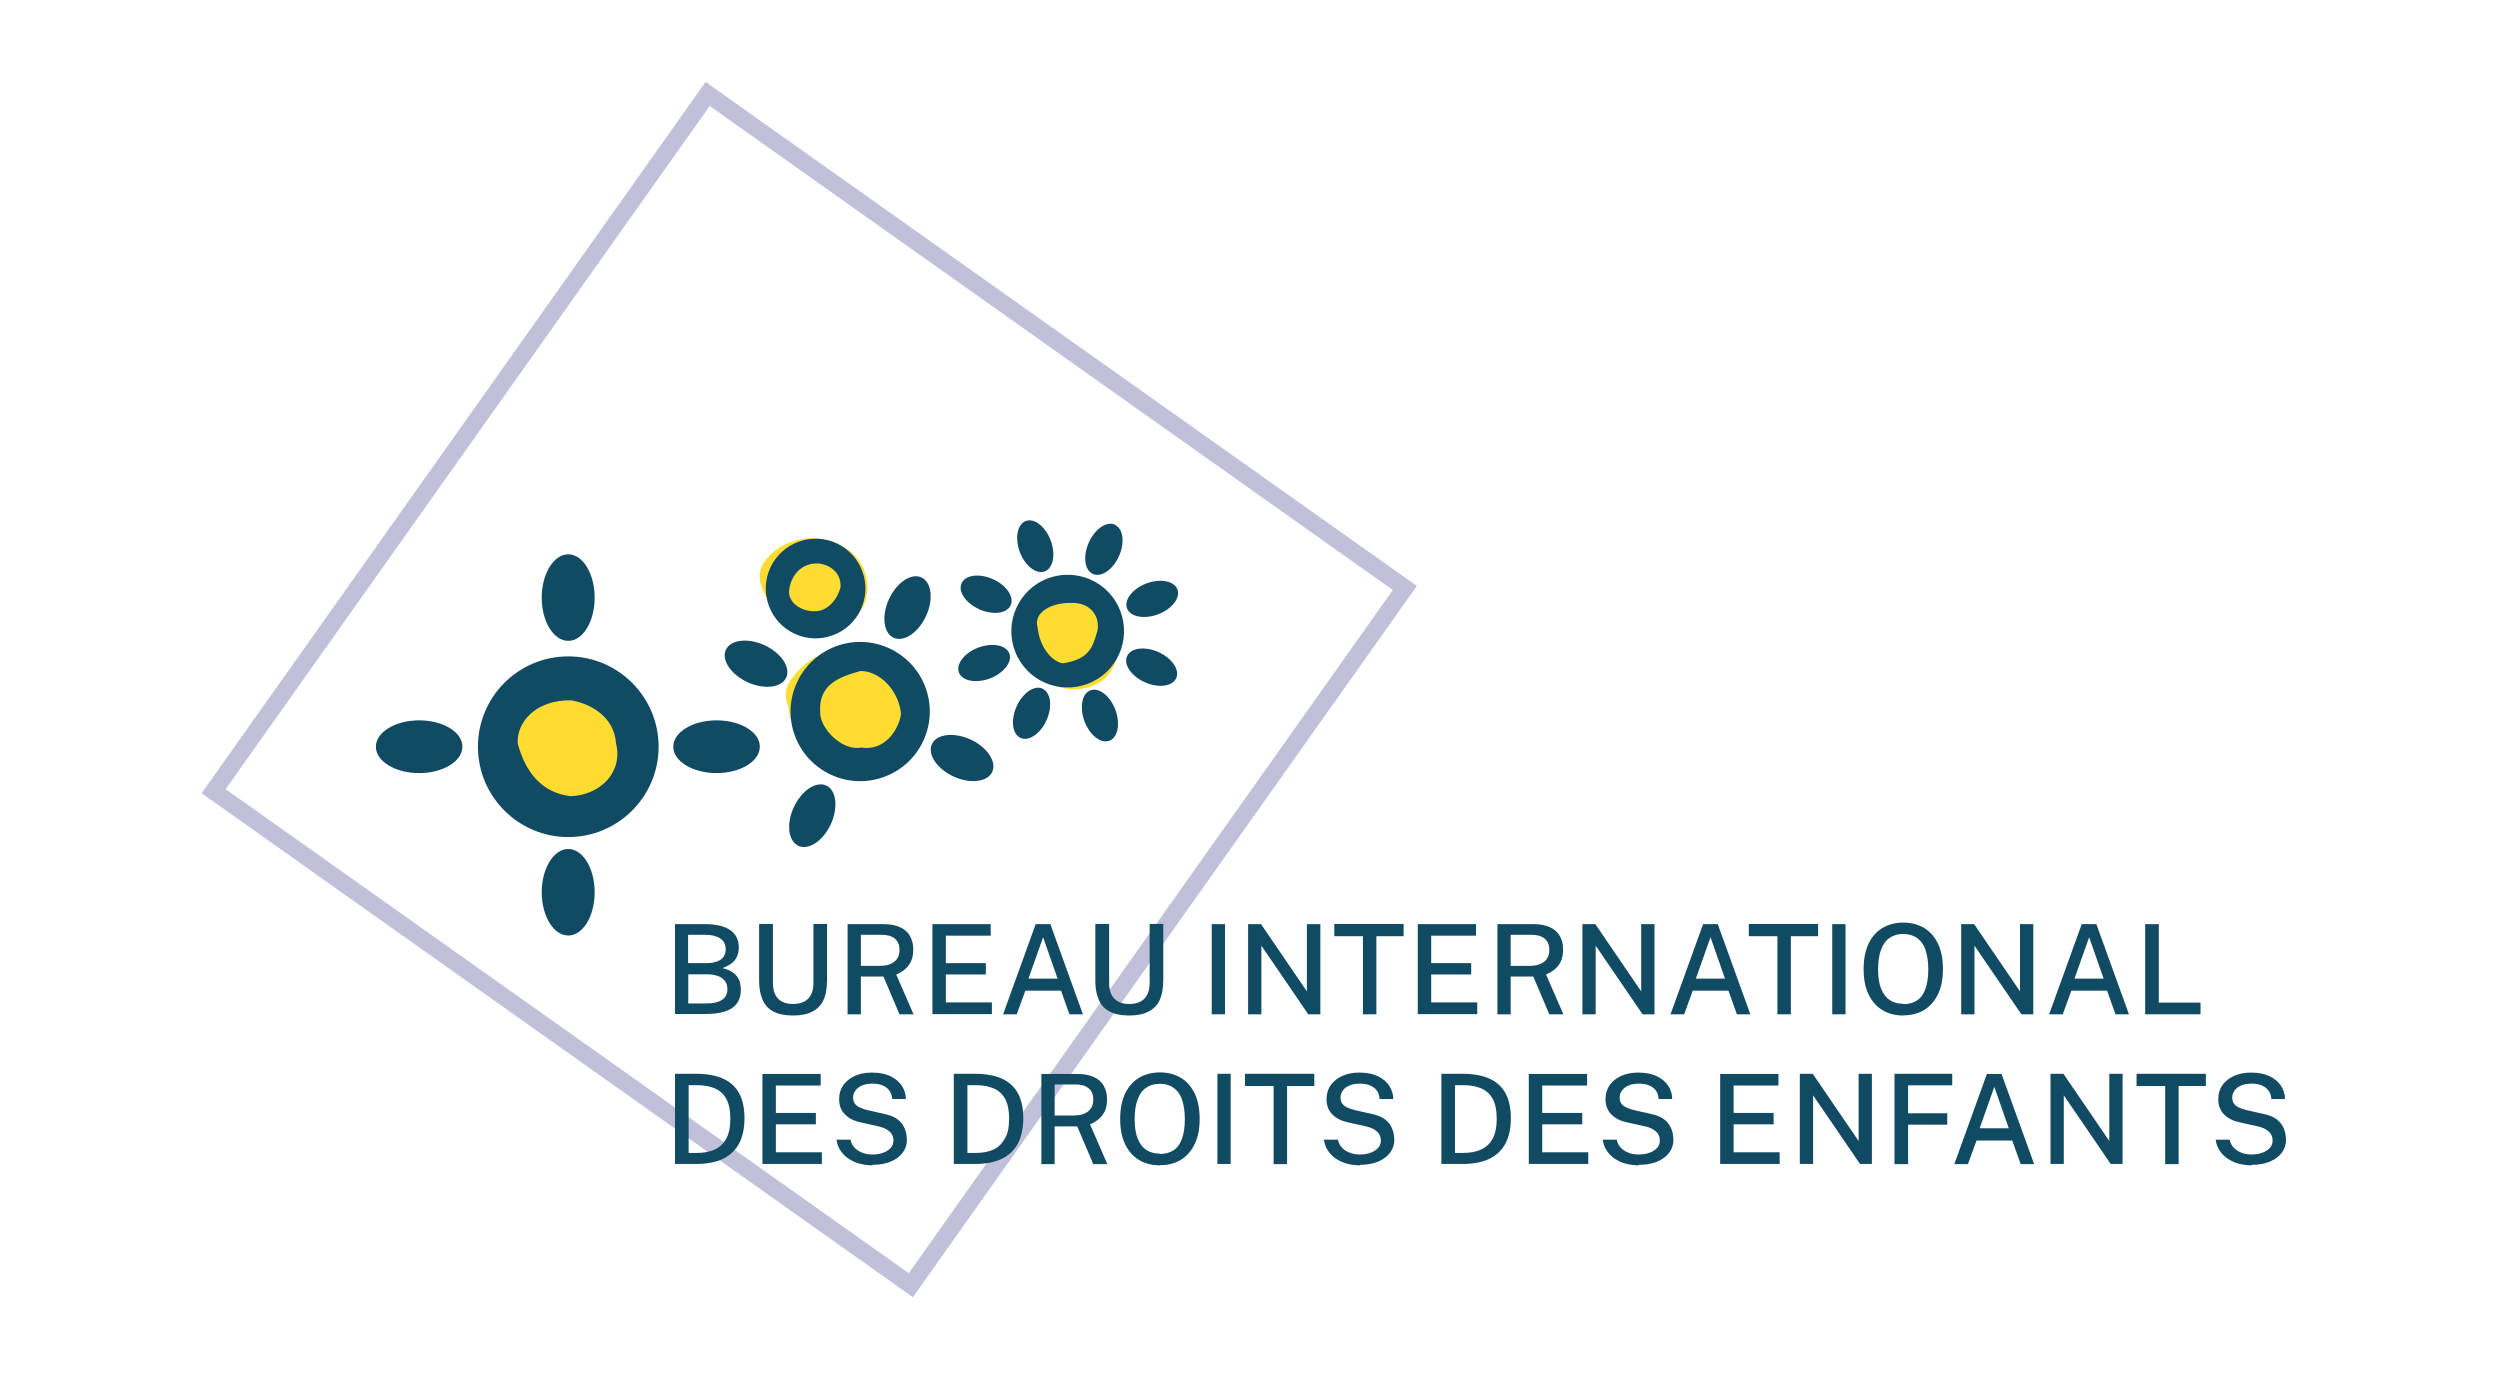<?xml version="1.0" encoding="UTF-8"?>
<svg xmlns="http://www.w3.org/2000/svg" id="Calque_1" version="1.1" viewBox="0 0 145 80">
  <defs>
    <style>
      .st0 {
        fill: #ffdc32;
      }

      .st1 {
        fill: #114b63;
      }

      .st2 {
        fill: none;
        opacity: .3;
        stroke: #2d2e83;
        stroke-miterlimit: 10;
      }
    </style>
  </defs>
  <g>
    <path class="st0" d="M46.3,34.78c1.93,0,1.93-3,0-3s-1.93,3,0,3h0Z"></path>
    <path class="st0" d="M44.54,32.81v.04c-.08.2-.08.4-.04.6,0,.2.07.39.18.56.09.17.22.32.39.42.14.13.31.22.51.27l.4.05c.27,0,.52-.07.76-.2l.3-.23c.19-.19.31-.41.39-.66v-.04c.08-.2.08-.4.04-.6,0-.2-.07-.39-.18-.56-.09-.17-.22-.32-.39-.42-.14-.13-.31-.22-.51-.27l-.4-.05c-.27,0-.52.07-.76.2l-.3.23c-.19.19-.31.41-.39.66h0Z"></path>
    <path class="st0" d="M45.88,34.86c1.93,0,1.93-3,0-3s-1.93,3,0,3h0Z"></path>
    <path class="st0" d="M45.71,35.1c1.93,0,1.93-3,0-3s-1.93,3,0,3h0Z"></path>
    <path class="st0" d="M45.74,35c1.93,0,1.93-3,0-3s-1.93,3,0,3h0Z"></path>
    <path class="st0" d="M45.79,34.91c1.93,0,1.93-3,0-3s-1.93,3,0,3h0Z"></path>
    <path class="st0" d="M46.53,34.52c.25-.09.51-.15.77-.19l-.4.05c.2-.03.4-.03.61,0l-.4-.05c.13.02.25.05.37.1l-.36-.15c.09.04.17.08.25.14l-.3-.23c.06.05.12.1.17.17l-.23-.3c.04.06.08.12.11.19l-.15-.36c.03.07.05.14.06.21l-.05-.4c0,.08,0,.15,0,.23l.05-.4c-.01.07-.03.14-.06.21l.15-.36c-.03.07-.07.13-.11.19l.23-.3c-.04.06-.09.11-.15.15l.3-.23c-.06.05-.12.08-.19.11l.36-.15c-.08.03-.16.05-.25.07l.4-.05c-.11.01-.22.01-.32,0l.4.05c-.16-.02-.32-.07-.47-.13l.36.15c-.11-.05-.22-.11-.33-.17l.69.9s0-.03,0-.04l.05.4c-.01-.11-.02-.22,0-.32l-.05.4c0-.06.02-.11.04-.17l-.15.36s.04-.08.07-.12l-.23.3s.05-.06.08-.08l-.3.23s.08-.05.12-.07l-.36.15c.05-.02.11-.03.16-.04l-.4.05c.09-.01.17,0,.26,0l-.4-.05c.13.02.25.05.37.1l-.36-.15c.11.05.22.11.31.18l-.3-.23c.06.05.11.1.16.16l-.23-.3s.05.08.07.12l-.15-.36s.02.06.02.09l-.05-.4s0,.05,0,.07l.05-.4s-.01.05-.02.08l.15-.36s-.02.05-.04.07l.23-.3s-.06.06-.09.09l.3-.23c-.06.04-.12.08-.18.1l.36-.15c-.09.04-.17.06-.27.09l.4-.05h-.02c.13.02.27.03.4.05-.05,0-.09-.02-.14-.04l.36.15s-.08-.04-.11-.06l.3.23s-.07-.06-.1-.1l.23.3s-.05-.08-.07-.12l.15.36s-.03-.08-.03-.13l.05.4s0-.08,0-.12l-.05.4s.01-.07.02-.1l-.15.36s.02-.05.04-.07l-.23.3s.03-.03.05-.05l-.3.23s.03-.02.05-.03l-.36.15s.05-.02.07-.02l-.4.05s.07,0,.1,0l-.4-.05c.06,0,.11.03.17.05l-.36-.15s.05.02.07.03l-.69-.9s0,.03,0,.04l-.05-.4s0,.03,0,.04l.05-.4s0,.03-.01.04l.15-.36s-.02.04-.04.06l.23-.3s-.04.05-.07.07l.3-.23s-.09.06-.14.08l.36-.15c-.06.02-.11.04-.17.05l.4-.05s-.08,0-.12,0l.4.05s-.05,0-.07-.02l.36.15s-.03-.02-.05-.03l.3.23s-.02-.02-.03-.03l.23.3s-.01-.02-.02-.04l.15.36s0-.03-.01-.04l.05.4s0-.05,0-.07l-.05.4s.01-.03.02-.05l-.15.36s.03-.06.05-.09l-.23.3s.05-.06.08-.08l-.3.23s.08-.06.13-.08l-.36.15c.06-.03.13-.04.19-.05l-.4.05c.07,0,.13,0,.2,0l-.4-.05s.07.01.11.03l-.36-.15s.03.02.04.03l-.3-.23s.02.02.02.02l-.23-.3s0,.01.01.02l-.15-.36s0,0,0,.01l-.05-.4s0,.02,0,.02l.05-.4s0,.02,0,.03l.15-.36s-.01.02-.02.04l.23-.3s-.04.04-.06.06l.3-.23c-.07.06-.16.1-.24.13l.36-.15c-.06.02-.11.05-.17.06l.4-.05s-.03,0-.05,0l.4.05s-.03,0-.04,0l.36.15s-.02,0-.03-.02l.3.23s-.02-.01-.03-.02l.23.3s-.02-.03-.03-.04l.15.36s0-.02,0-.03l.05.4s0-.03,0-.05l-.05.4s0-.02,0-.04l-.15.36s.02-.03.03-.05l-.23.3s.03-.03.04-.04l-.3.23s.02-.02.04-.02l-.36.15s.1-.03.15-.04l-.4.05c.06,0,.12,0,.19,0l-.4-.05c.09.01.17.04.25.07l-.36-.15c.1.04.2.1.29.17l-.3-.23s.08.07.11.1l.3-2.36c-.07.04-.14.08-.21.11l.36-.15c-.09.04-.18.06-.28.08l.4-.05c-.07,0-.14,0-.21,0l.4.05c-.07,0-.14-.03-.2-.05l.36.15c-.06-.03-.12-.06-.18-.1l.3.23c-.05-.04-.09-.08-.13-.14l.23.3s-.06-.09-.08-.14l.15.36s-.03-.07-.03-.11l.05.4s0-.06,0-.08l-.05.4s0-.04.02-.07l-.15.36s.01-.03.02-.04l-.23.3s.02-.02.03-.03l-.3.23s.03-.02.05-.03l-.36.15s.05-.02.08-.02l-.4.05s.09,0,.13,0l-.4-.05c.1.01.19.05.28.08l-.36-.15s.03.01.05.02c.17.11.36.17.56.18.2.04.4.04.6-.03.35-.1.73-.36.9-.69.18-.35.28-.77.15-1.16l-.15-.36c-.13-.23-.31-.4-.54-.54-.22-.1-.45-.21-.69-.25-.16-.03-.34-.06-.51-.06-.13,0-.31.03-.44.06-.02,0-.03,0-.05.01-.1.03-.3.11-.39.16-.01,0-.02.01-.03.02-.11.07-.23.16-.33.26-.08.09-.2.23-.25.33-.04.06-.06.14-.09.21-.02.05-.07.14-.09.21s-.03.18-.03.23c-.01.09-.03.16-.03.24-.01.34.1.63.24.93.09.18.22.33.35.48.27.29.71.55,1.1.62.42.08.7.08,1.13,0,.27-.06.53-.18.76-.32.23-.13.4-.31.54-.54.11-.17.17-.36.18-.56.04-.2.04-.4-.03-.6-.07-.25-.2-.47-.39-.66-.03-.04-.07-.07-.11-.1-.14-.11-.28-.23-.44-.33-.11-.06-.22-.11-.33-.15-.12-.05-.25-.11-.38-.14-.18-.03-.37-.07-.56-.07-.09,0-.19.02-.28.03s-.2.02-.29.04c-.29.08-.54.22-.76.43-.01.01-.03.03-.04.04-.09.1-.19.22-.26.34-.06.11-.13.27-.16.39-.01.05-.05.35-.06.41,0,0,0,.02,0,.03,0,.13.03.31.06.43.03.14.09.28.17.41.15.24.34.44.59.59,0,0,.02,0,.02.01.05.03.31.14.37.15.01,0,.02,0,.03,0,.11.03.31.05.42.05.07,0,.18-.02.22-.03,0,0,.16-.02.23-.03.03,0,.06-.02.09-.03.17-.07.34-.13.5-.21.04-.02.08-.04.12-.07.13-.09.26-.18.38-.29.05-.05.11-.14.14-.18.03-.04.1-.11.13-.17.05-.08.13-.29.16-.38,0,0,0,0,0-.01.01-.04.05-.36.06-.41,0,0,0-.02,0-.02,0-.1-.03-.32-.06-.41s-.11-.29-.16-.37c-.05-.08-.18-.26-.25-.32-.05-.05-.13-.1-.17-.13-.03-.03-.11-.1-.17-.13s-.16-.07-.2-.09-.14-.07-.21-.09c-.09-.03-.19-.03-.27-.04s-.19-.03-.29-.03c-.03,0-.06,0-.09,0-.16.02-.33.03-.49.07-.03,0-.06.02-.1.03-.15.05-.3.11-.44.19s-.26.18-.37.28c-.03.03-.06.05-.08.08-.1.12-.21.24-.28.38-.06.11-.13.27-.17.39-.04.13-.06.31-.07.44,0,.02,0,.04,0,.05,0,.12.03.31.06.43.03.11.11.29.16.39.06.11.16.24.25.33,0,0,.02.02.03.03.09.08.22.19.33.25s.27.13.38.16c.02,0,.04.01.06.02.53.12,1.06.03,1.53-.23.14-.08.26-.18.38-.28.08-.07.12-.13.19-.22.03-.04.1-.12.14-.18,0,0,0-.02.01-.02.02-.03.14-.33.15-.36,0-.01,0-.03.01-.04,0-.03.05-.37.05-.41,0,0,0-.02,0-.03,0-.11-.03-.32-.06-.43-.05-.19-.15-.37-.27-.53l-.12-.15-.3-.23s-.02-.01-.04-.02c-.13-.07-.28-.13-.42-.18-.04-.02-.08-.03-.13-.04-.16-.03-.33-.06-.5-.06-.13,0-.31.03-.43.06-.01,0-.03,0-.04.01-.11.03-.29.11-.39.17-.07.04-.12.09-.19.14-.18.14-.18.14-.32.32-.06.08-.12.14-.16.22-.07.13-.14.28-.17.43-.03.13-.05.29-.06.43,0,.02,0,.04,0,.05,0,.16.03.32.06.48,0,.04.02.07.03.11.12.33.24.55.48.81.02.03.05.05.08.07.12.1.25.21.39.29.42.21.86.31,1.34.2.08-.02.17-.05.25-.08.17-.07.36-.13.52-.23.14-.09.29-.2.41-.33.22-.24.34-.45.45-.76,0-.02.01-.03.02-.05,0,0,0-.02,0-.03.02-.12.06-.29.06-.42,0-.08-.02-.16-.03-.25s-.02-.17-.04-.25c-.04-.14-.11-.28-.17-.4-.01-.02-.02-.04-.03-.06-.09-.14-.2-.28-.31-.4-.03-.04-.07-.07-.11-.1-.18-.15-.37-.3-.58-.4s-.44-.21-.67-.26c-.59-.12-1.21-.11-1.74.21-.07.04-.14.11-.2.15s-.14.1-.2.16c-.1.11-.19.23-.27.35-.02.02-.03.04-.04.07-.07.13-.13.28-.18.42-.01.03-.02.06-.03.09-.04.19-.07.39-.07.58,0,.04,0,.07,0,.11,0,.02,0,.04,0,.06.02.14.02.31.06.45.11.39.39.73.74.94.04.02.08.05.13.07.25.13.53.25.8.32.19.05.39.07.59.09.07,0,.13.01.2,0,.19,0,.37-.04.56-.07.05,0,.11-.02.16-.04.39-.14.59-.26.91-.52.04-.03.07-.06.1-.1.12-.13.22-.27.32-.41.02-.04.05-.08.06-.12.07-.15.15-.31.19-.48s.06-.35.08-.52c0-.05,0-.09,0-.14,0-.18-.03-.35-.07-.52,0-.05-.02-.09-.04-.13-.14-.38-.26-.58-.52-.9-.03-.04-.07-.08-.11-.11-.13-.12-.28-.23-.43-.33-.05-.03-.1-.06-.15-.08-.17-.08-.34-.16-.52-.21-.07-.02-.14-.03-.2-.04-.2-.03-.41-.07-.62-.07-.31,0-.62.04-.92.1-.22.04-.44.1-.65.17-.37.13-.69.34-.9.69-.11.17-.17.36-.18.56-.04.2-.04.4.03.6.12.36.34.71.69.9s.77.28,1.16.15h0Z"></path>
    <path class="st0" d="M47.95,31.96l-.28-.07c-.2-.06-.4-.07-.6-.03-.2,0-.39.07-.56.18-.17.09-.32.22-.42.39-.13.14-.22.31-.27.51l-.05.4c0,.27.07.52.2.76l.23.3c.19.19.41.31.66.39l.28.07c.2.06.4.07.6.03.2,0,.39-.07.56-.18.17-.09.32-.22.42-.39.13-.14.22-.31.27-.51l.05-.4c0-.27-.07-.52-.2-.76l-.23-.3c-.19-.19-.41-.31-.66-.39h0Z"></path>
    <path class="st0" d="M48.76,32.15c-.19-.11-.39-.19-.6-.26-.09-.03-.19-.05-.29-.07-.22-.04-.45-.07-.68-.07s-.45.04-.67.07c-.09.01-.18.03-.27.06-.2.06-.4.15-.59.25s-.35.23-.49.36c-.03.03-.05.05-.08.08-.1.12-.21.25-.29.39-.19.33-.24.59-.27.96,0,.04,0,.09,0,.13.01.17.03.36.08.53.11.37.36.7.69.9.17.11.36.17.56.18.2.04.4.04.6-.03.36-.12.71-.34.9-.69s.27-.76.15-1.16c-.01-.04-.02-.08-.03-.11l.05.4c0-.05,0-.11,0-.16l-.05.4s.02-.09.04-.13l-.15.36s.04-.09.07-.13l-.23.3c.04-.05.08-.09.14-.13l-.3.23c.08-.06.16-.1.25-.14l-.36.15c.14-.06.28-.09.43-.11l-.4.05c.17-.02.34-.02.51,0l-.4-.05c.14.02.27.05.4.11l-.36-.15c.05.02.1.05.15.08.34.2.78.25,1.16.15.2-.05.37-.14.51-.27.16-.11.29-.25.39-.42.18-.35.28-.77.15-1.16s-.35-.7-.69-.9h0Z"></path>
    <path class="st0" d="M47.14,33.28c-.07-.03-.14-.07-.21-.12l.3.23c-.07-.05-.13-.12-.19-.19l.23.3c-.07-.09-.13-.2-.17-.31l.15.36c-.05-.11-.08-.22-.11-.33l-.15-.36c-.09-.17-.22-.32-.39-.42-.09-.09-.2-.16-.33-.19-.18-.09-.37-.14-.58-.13l-.4.05-.36.15c-.17.09-.32.22-.42.39-.13.14-.22.31-.27.51-.04.16-.07.33-.07.49s.01.34.08.49c.05.2.14.37.27.51.11.16.25.29.42.39.17.11.36.17.56.18.2.04.4.04.6-.03l.36-.15c.23-.13.4-.31.54-.54l.15-.36c.07-.27.07-.53,0-.8,0-.02-.02-.04-.02-.07l.05.4s0-.04,0-.07l-.05.4s0-.03.01-.05h-2.89c.02.09.05.19.09.28.06.16.13.33.2.48.02.05.05.09.08.14.09.15.21.29.32.42.03.04.07.08.11.11.13.12.27.23.42.33.05.03.1.06.16.09.17.11.36.17.56.18.2.04.4.04.6-.03.2-.05.37-.14.51-.27.16-.11.29-.25.39-.42l.15-.36c.07-.27.07-.53,0-.8l-.15-.36c-.13-.23-.31-.4-.54-.54h0Z"></path>
    <path class="st0" d="M46.62,34.47c.09-.11.19-.21.3-.29l-.3.23c.14-.1.28-.19.44-.26l-.36.15c.17-.07.35-.12.54-.14l-.4.05c.18-.02.36-.02.54,0l-.4-.05c.18.02.36.07.54.14l-.36-.15c.14.06.28.14.4.23l-.3-.23c.09.07.18.16.25.25l-.23-.3c.06.08.12.17.16.27l-.15-.36c.04.09.06.18.07.28l-.05-.4c.01.1.01.2,0,.31l.05-.4c-.01.08-.03.15-.05.23l.39-.66c-.05.05-.1.1-.15.15l.3-.23c-.1.07-.2.13-.31.18l.36-.15c-.18.07-.36.12-.55.15l.4-.05c-.2.03-.41.03-.61,0l.4.05c-.13-.02-.26-.05-.39-.1l.36.15c-.09-.04-.17-.08-.24-.14l.3.23c-.05-.04-.1-.09-.14-.15l.23.3s-.05-.08-.07-.12c-.16-.32-.56-.6-.9-.69-.36-.1-.84-.05-1.16.15s-.6.51-.69.9c-.09.41-.03.78.15,1.16.44.9,1.57,1.31,2.52,1.28,1.07-.04,2.41-.52,2.71-1.66.25-.93-.01-1.96-.72-2.63-.63-.6-1.48-.91-2.35-.93-.98-.02-2.01.4-2.65,1.15-.26.31-.44.64-.44,1.06,0,.37.16.81.44,1.06s.66.46,1.06.44c.38-.02.81-.14,1.06-.44h0Z"></path>
  </g>
  <g>
    <path class="st0" d="M61.39,37.21c1.93,0,1.93-3,0-3s-1.93,3,0,3h0Z"></path>
    <path class="st0" d="M60.08,34.42l-.03.04c-.15.14-.25.3-.31.48-.09.18-.14.37-.13.58,0,.21.04.4.13.58.06.19.16.35.31.48l.3.23c.23.14.49.2.76.2l.4-.05c.25-.07.47-.2.66-.39l.03-.04c.15-.14.25-.3.31-.48.09-.18.14-.37.13-.58,0-.21-.04-.4-.13-.58-.06-.19-.16-.35-.31-.48l-.3-.23c-.23-.14-.49-.2-.76-.2l-.4.05c-.25.07-.47.2-.66.39h0Z"></path>
    <path class="st0" d="M60.96,37.12c1.93,0,1.93-3,0-3s-1.93,3,0,3h0Z"></path>
    <path class="st0" d="M60.66,37.36c1.93,0,1.93-3,0-3s-1.93,3,0,3h0Z"></path>
    <path class="st0" d="M60.75,37.25c1.93,0,1.93-3,0-3s-1.93,3,0,3h0Z"></path>
    <path class="st0" d="M60.84,37.16c1.93,0,1.93-3,0-3s-1.93,3,0,3h0Z"></path>
    <path class="st0" d="M61.34,36.88c.16,0,.33,0,.49.03l-.4-.05c.21.03.41.08.61.16l-.36-.15c.13.05.25.12.35.2l-.3-.23c.09.07.16.14.23.23l-.23-.3c.06.08.11.17.15.26l-.15-.36c.04.1.07.2.08.31l-.05-.4c.02.12.01.24,0,.37l.05-.4c-.02.14-.06.27-.11.4l.15-.36c-.05.12-.12.23-.19.34l.23-.3c-.07.09-.15.17-.24.24l.3-.23c-.07.05-.14.09-.22.13l.36-.15c-.07.03-.14.05-.21.06l.4-.05c-.07,0-.14,0-.21,0l.4.05c-.07-.01-.14-.03-.21-.06l.36.15c-.08-.04-.16-.08-.23-.13l.3.23c-.11-.08-.2-.18-.28-.29l.23.3c-.1-.13-.19-.28-.27-.43l.15,1.16c.03-.11.07-.21.11-.31l-.15.36c.05-.12.11-.23.19-.33l-.23.3c.04-.05.09-.1.14-.14l-.3.23s.09-.06.13-.08l-.36.15s.08-.03.12-.03l-.4.05s.09,0,.14,0l-.4-.05c.05,0,.1.02.15.04l-.36-.15c.07.03.13.07.19.12l-.3-.23c.08.06.15.14.22.22l-.23-.3c.08.1.15.22.2.34l-.15-.36c.04.1.07.21.09.32l-.05-.4c0,.08.01.15,0,.23l.05-.4c0,.06-.02.11-.04.16l.15-.36s-.04.07-.06.11l.23-.3s-.06.06-.09.09l.3-.23s-.09.06-.13.08l.36-.15c-.06.02-.13.04-.19.05l.4-.05c-.11.01-.23.01-.34,0l.76.2s-.03-.02-.04-.03l.3.23s-.06-.05-.08-.08l.23.3s-.05-.08-.07-.12l.15.36c-.02-.05-.03-.1-.04-.16l.05.4c-.01-.08-.01-.16,0-.24l-.05.4c.01-.09.04-.17.07-.25l-.15.36c.02-.05.05-.1.09-.15l-.23.3s.05-.06.08-.08l-.3.23s.05-.03.08-.05l-.36.15s.04-.01.06-.02l-.4.05s.04,0,.07,0l-.4-.05s.05.01.07.02l-.36-.15s.05.03.07.04l-.3-.23s.06.06.09.09l-.23-.3s.05.07.07.1l-.15-1.16s-.01.05-.02.08l.15-.36s-.02.04-.04.07l.23-.3s-.04.05-.07.07l.3-.23s-.06.04-.09.05l.36-.15c-.05.02-.11.04-.16.04l.4-.05s-.1,0-.14,0l.4.05s-.09-.02-.13-.03l.36.15s-.04-.02-.06-.04l.3.23s-.03-.03-.05-.05l.23.3s-.02-.03-.03-.04l.15.36s-.01-.03-.01-.05l.05.4s0-.05,0-.08l-.05.4s.01-.06.02-.09l-.15.36s.02-.05.04-.07l-.23.3s.08-.09.13-.13l-.3.23s.08-.05.12-.07l-.36.15s.09-.03.15-.04l-.4.05c.05,0,.11,0,.16,0l-.4-.05c.05,0,.1.02.15.04l-.36-.15s.08.04.12.07l-.3-.23s.04.04.06.06l-.23-.3s.02.03.03.05l-.15-.36s.01.03.01.05l-.05-.4s0,.02,0,.04l.05-.4s0,.02,0,.04l.15-.36s-.02.03-.03.05l.23-.3s-.03.03-.05.04l.3-.23s-.06.03-.09.05l.36-.15c-.07.03-.14.04-.21.05l.4-.05c-.07,0-.15.02-.22.02l.4.05s-.05,0-.08-.02l.36.15h-.02c.1.07.2.14.3.22-.01,0-.02-.02-.03-.03l.23.3s-.02-.02-.02-.04l.15.36s0-.03-.01-.04l.05.4s0-.04,0-.07l-.05.4s.01-.05.02-.07l-.15.36s.03-.06.05-.09l-.23.3s.03-.04.05-.05l-.3.23s.04-.03.06-.04l-.36.15s.03,0,.05-.01l-.4.05s.06,0,.1,0l-.4-.05s.08.02.12.03l-.36-.15s.09.05.14.08l-.3-.23c.06.05.12.11.17.17l-.23-.3c.06.08.11.17.16.27l-.15-.36c.04.09.07.18.08.27l1.05-1.85c-.07.02-.13.03-.2.04l.4-.05c-.08,0-.16.01-.24,0l.4.05c-.07,0-.14-.03-.2-.05l.36.15s-.09-.05-.13-.08l.3.23s-.09-.08-.13-.13l.23.3c-.04-.05-.07-.11-.1-.17l.15.36c-.03-.08-.06-.16-.07-.25l.05.4c-.01-.09-.01-.18,0-.27l-.05.4c0-.07.03-.14.05-.2l-.15.36s.04-.07.06-.11l-.23.3s.03-.04.05-.05l-.3.23s.03-.02.05-.03l-.36.15s.04-.01.06-.02l-.4.05s.04,0,.06,0l-.4-.05s.05.01.07.02l-.36-.15s.07.04.1.06l-.3-.23c.07.05.13.12.18.19l-.23-.3s.04.05.06.08c.22.33.5.58.9.69.36.1.84.05,1.16-.15s.6-.51.69-.9.08-.83-.15-1.16-.44-.57-.78-.81c-.27-.18-.64-.3-.96-.29-.45.01-.88.17-1.21.49-.26.25-.37.49-.5.82-.16.42-.13.9-.04,1.33.1.51.42.95.82,1.26.6.46,1.36.55,2.09.35.35-.1.72-.36.9-.69l.15-.36c.07-.27.07-.53,0-.8-.04-.24-.16-.48-.26-.69-.03-.06-.07-.12-.11-.18-.1-.15-.22-.31-.35-.43-.61-.6-1.57-.84-2.34-.38-.82.48-1.15,1.59-.65,2.42.47.77,1.43.95,2.24.69.71-.23,1.33-.85,1.29-1.65-.03-.63-.36-1.18-.9-1.5-.96-.57-2.3-.23-2.85.75-.4.71-.29,1.58.29,2.15.48.48,1.2.59,1.84.45s1.17-.64,1.36-1.27c.29-.95-.38-1.86-1.26-2.16-1.08-.37-2.18.53-2.36,1.58-.06.34-.07.52-.03.84.04.29.11.53.26.8s.41.53.69.69c.3.17.67.24,1.02.21.4-.03.78-.1,1.13-.31.29-.18.57-.45.73-.76.28-.57.34-1.23.12-1.83-.09-.24-.19-.49-.34-.7-.25-.35-.44-.54-.79-.8-.48-.35-1.19-.46-1.75-.27-.35.12-.52.23-.8.46-.15.13-.26.29-.38.45-.19.26-.31.57-.41.87s-.12.61-.04.92c.04.15.12.31.2.46.05.1.11.19.17.28.17.23.33.47.56.64.32.26.56.42.97.55.23.07.48.1.71.08.42-.04.67-.1,1.05-.29.21-.11.4-.26.57-.43.36-.35.6-.79.76-1.26s.16-1,.06-1.51-.38-.99-.74-1.33c-.43-.4-.98-.69-1.56-.8-.35-.07-.7-.11-1.05-.11-.38,0-.79.17-1.06.44s-.46.69-.44,1.06.14.79.44,1.06.65.44,1.06.44h0Z"></path>
    <path class="st0" d="M63.56,35.36l-.23-.21c-.14-.15-.3-.25-.48-.31-.18-.09-.37-.14-.58-.13-.21,0-.4.04-.58.13-.19.06-.35.16-.48.31l-.23.3c-.14.23-.2.49-.2.76l.05.4c.07.25.2.47.39.66l.23.21c.14.15.3.25.48.31.18.09.37.14.58.13.21,0,.4-.04.58-.13.19-.06.35-.16.48-.31l.23-.3c.14-.23.2-.49.2-.76l-.05-.4c-.07-.25-.2-.47-.39-.66h0Z"></path>
    <path class="st0" d="M64.19,35.92c-.1-.2-.26-.38-.4-.55s-.33-.3-.51-.43c-.08-.06-.17-.12-.26-.16-.2-.1-.41-.19-.63-.25-.46-.12-.88-.11-1.34-.03-.21.04-.42.14-.6.23s-.37.24-.53.38c-.08.08-.15.17-.22.26s-.15.18-.2.28c-.09.16-.16.34-.22.51-.02.07-.04.13-.05.2-.06.2-.07.4-.03.6,0,.2.07.39.18.56.18.31.54.61.9.69.38.09.81.07,1.16-.15.31-.2.62-.52.69-.9.02-.09.04-.18.08-.27l-.15.36c.03-.08.08-.15.13-.21l-.23.3c.04-.06.09-.1.15-.15l-.3.23c.07-.05.14-.09.21-.12l-.36.15c.08-.03.17-.06.26-.07l-.4.05c.11-.01.21-.01.32,0l-.4-.05c.13.02.26.05.38.1l-.36-.15c.12.05.23.12.33.2l-.3-.23c.09.07.17.15.24.24l-.23-.3c.05.06.09.13.12.2.17.32.55.59.9.69.2.06.4.07.6.03.2,0,.39-.07.56-.18.32-.21.6-.51.69-.9.09-.4.04-.78-.15-1.16h0Z"></path>
    <path class="st0" d="M62.06,36.64c-.04-.06-.07-.12-.1-.19l.15.36c-.05-.11-.08-.22-.09-.34l.05.4c-.03-.21-.02-.42,0-.62l-.05.4c.02-.13.04-.25.07-.37.06-.2.07-.4.03-.6,0-.2-.07-.39-.18-.56l-.23-.3c-.14-.15-.3-.25-.48-.31-.12-.07-.24-.1-.38-.1-.2-.04-.4-.04-.6.03l-.36.15c-.23.13-.4.31-.54.54-.02.02-.03.04-.04.07-.03.07-.06.13-.09.2-.03.07-.06.14-.09.2-.06.17-.06.35-.08.53,0,.21.04.4.13.58.06.19.16.35.31.48.14.15.3.25.48.31.18.09.37.14.58.13l.4-.05c.25-.07.47-.2.66-.39l.23-.3c.14-.23.2-.49.2-.76v-.03c-.01.13-.03.27-.05.4,0-.04.02-.08.04-.12l-.15.36s.03-.06.05-.09l-2.74-1.16c-.05.26-.09.51-.12.77-.02.14-.03.28-.03.42,0,.07,0,.13.02.2.02.19.04.39.09.57s.13.36.21.52c.03.07.06.13.1.19.09.17.22.32.39.42.14.13.31.22.51.27.2.06.4.07.6.03.2,0,.39-.07.56-.18.32-.21.6-.51.69-.9l.05-.4c0-.27-.07-.52-.2-.76h0Z"></path>
    <path class="st0" d="M61.38,36.85c.13-.09.27-.17.41-.23l-.36.15c.16-.07.33-.12.5-.14l-.4.05c.15-.02.3-.02.45,0l-.4-.05c.14.02.28.06.41.11l-.36-.15c.14.06.27.14.39.23l-.3-.23c.12.09.22.2.32.32l-.23-.3c.1.13.18.27.25.42l-.15-.36c.06.16.11.32.13.48l-.05-.4c.02.17.02.35,0,.52l.05-.4c-.02.17-.07.34-.14.5l.15-.36c-.07.18-.17.34-.28.49l.54-.54c-.06.04-.13.08-.2.11l.36-.15c-.12.05-.24.08-.36.1l.4-.05c-.15.02-.3.02-.44,0l.4.05c-.16-.02-.31-.07-.46-.13l.36.15c-.13-.06-.25-.12-.36-.21l.3.23c-.09-.07-.17-.15-.24-.24l.23.3c-.06-.08-.12-.17-.16-.27l.15.36c-.03-.08-.05-.16-.07-.25l.05.4c-.01-.08-.01-.16,0-.24.02-.37-.18-.8-.44-1.06s-.69-.46-1.06-.44-.79.14-1.06.44-.41.65-.44,1.06c0,.07,0,.14,0,.21.02.19.04.39.09.57s.13.35.21.52c.03.06.06.12.1.17.29.42.66.8,1.13,1.02s.97.37,1.51.37c.26,0,.53-.04.77-.1.12-.03.24-.09.36-.14s.24-.1.36-.17c.34-.22.61-.55.78-.92.12-.25.24-.52.31-.79.13-.56.13-1.08.02-1.64-.05-.26-.17-.5-.27-.74-.06-.13-.13-.25-.22-.37-.31-.42-.66-.8-1.14-1.05-.24-.12-.5-.24-.77-.3s-.58-.11-.87-.09c-.63.05-1.24.23-1.77.59-.33.22-.58.51-.69.9-.1.36-.05.84.15,1.16s.51.6.9.69.82.07,1.16-.15h0Z"></path>
  </g>
  <g>
    <path class="st0" d="M48.21,41.68c1.93,0,1.93-3,0-3s-1.93,3,0,3h0Z"></path>
    <path class="st0" d="M46.31,39.59l-.02.07c-.06.2-.07.4-.03.6,0,.2.07.39.18.56.09.17.22.32.39.42.14.13.31.22.51.27l.4.05c.27,0,.52-.07.76-.2l.3-.23c.19-.19.31-.41.39-.66l.02-.07c.06-.2.07-.4.03-.6,0-.2-.07-.39-.18-.56-.09-.17-.22-.32-.39-.42-.14-.13-.31-.22-.51-.27l-.4-.05c-.27,0-.52.07-.76.2l-.3.23c-.19.19-.31.41-.39.66h0Z"></path>
    <path class="st0" d="M47.57,41.77c1.93,0,1.93-3,0-3s-1.93,3,0,3h0Z"></path>
    <path class="st0" d="M47.28,42.26c1.93,0,1.93-3,0-3s-1.93,3,0,3h0Z"></path>
    <path class="st0" d="M47.35,42.05c1.93,0,1.93-3,0-3s-1.93,3,0,3h0Z"></path>
    <path class="st0" d="M47.43,41.88c1.93,0,1.93-3,0-3s-1.93,3,0,3h0Z"></path>
    <path class="st0" d="M48.38,41.18c.36-.11.72-.21,1.09-.26l-.4.05c.26-.03.52-.04.78,0l-.4-.05c.18.03.34.07.51.14l-.36-.15c.14.06.28.14.4.23l-.3-.23c.11.09.2.18.29.29l-.23-.3c.09.13.17.26.23.41l-.15-.36c.1.24.16.48.19.74l-.05-.4c.03.28.06.59.04.87l.05-.4v.05c.04-.12.09-.24.14-.36l-.03.05.23-.3c-.15.19-.35.35-.54.5l.3-.23c-.15.11-.3.21-.47.28l.36-.15c-.14.06-.28.1-.44.12l.4-.05c-.11.01-.21.01-.32,0l.4.05c-.11-.01-.21-.04-.31-.08l.36.15c-.15-.06-.28-.15-.41-.25l.3.23c-.14-.11-.27-.22-.38-.36l.23.3c-.04-.05-.06-.1-.09-.15l.15.36c-.02-.06-.03-.12-.04-.18l.05.4c0-.09,0-.17,0-.25l-.05.4c.02-.15.06-.29.12-.44l-.15.36c.06-.14.14-.26.23-.38l-.23.3c.08-.1.17-.19.28-.28l-.3.23c.06-.04.11-.08.17-.11l-.36.15s.07-.03.11-.03l-.4.05s.08,0,.12,0l-.4-.05c.14.02.28.07.41.13l-.36-.15c.16.07.32.16.46.26l-.3-.23c.09.08.18.16.25.25l-.23-.3c.13.17.24.36.32.56l-.15-.36c.04.1.07.21.09.32l-.05-.4c.01.09.01.17,0,.26l.05-.4c-.01.06-.03.11-.05.17l.15-.36c-.03.05-.05.1-.08.14l.23-.3c-.07.09-.15.17-.24.24l.3-.23c-.08.06-.17.11-.26.15l.36-.15s-.08.03-.12.03l.4-.05s-.08,0-.12,0l.4.05s-.08-.01-.12-.02l.36.15c-.06-.02-.11-.05-.16-.09l.3.23c-.08-.06-.14-.13-.2-.21l.23.3c-.07-.09-.12-.19-.17-.29l.15.36c-.05-.12-.08-.25-.1-.38l.05.4c-.01-.12,0-.23,0-.34l-.05.4s.02-.08.03-.11l-.15.36s.03-.07.05-.1l-.23.3s.04-.05.07-.08l-.3.23s.08-.05.14-.08l-.36.15c.05-.02.1-.03.15-.04l-.4.05c.07,0,.13,0,.19,0l-.4-.05s.09.02.13.04l-.36-.15s.05.03.08.05l-.3-.23.03.03-.23-.3s.04.05.05.07l-.15-.36.02.05-.05-.4s0,.07,0,.11l.05-.4s-.02.07-.03.11l.15-.36s-.03.06-.06.09l.23-.3s-.07.08-.12.11l.3-.23c-.11.08-.24.15-.37.21l.36-.15c-.06.02-.11.04-.17.05l.4-.05s-.07,0-.11,0l.4.05h-.05c.12.04.24.09.36.14l-.05-.02.3.23-.04-.03.23.3s-.04-.05-.06-.09l.15.36c-.04-.1-.07-.2-.08-.3l.05.4s0-.08,0-.12l-.05.4s.02-.07.03-.11l-.15.36c.03-.05.05-.1.09-.15l-.23.3s.08-.08.12-.12l-.3.23c.07-.05.14-.09.22-.13l-.36.15c.15-.06.29-.11.45-.14l-.4.05s.09,0,.14,0l-.4-.05s.07.01.1.03l-.36-.15s.06.03.09.05l-.3-.23.03.04-.23-.3.03.04-.15-.36s.03.07.03.1l-.05-.4v.05c.01-.13.03-.27.05-.4,0,.04-.02.07-.03.11l.15-.36s-.04.07-.06.1l.23-.3c-.06.08-.13.14-.2.21l.3-.23c-.08.06-.16.1-.25.14l.36-.15c-.07.03-.14.05-.22.06l.4-.05s-.07,0-.11,0l.4.05-.05-.02.36.15-.04-.03.3.23-.03-.04.23.3-.02-.04.15.36s-.02-.06-.03-.1l.05.4c0-.06,0-.1,0-.15l-.05.4s.02-.07.03-.1l-.15.36s.03-.06.05-.09l-.23.3s.04-.05.07-.08l-.3.23s.06-.04.09-.06l-.36.15c.06-.02.11-.03.17-.04l-.4.05s.08,0,.12,0l-.4-.05c.08.01.15.03.23.06l-.36-.15c.2.09.38.21.55.33l-.3-.23c.09.07.17.15.25.24l-.23-.3c.05.06.08.12.12.19l.23-1.82-.04.04.3-.23c-.06.05-.12.08-.19.12l.36-.15c-.11.04-.22.07-.33.09l.4-.05c-.19.02-.38.02-.57,0l.4.05c-.09-.02-.17-.04-.26-.07l.36.15c-.07-.03-.13-.06-.19-.11l.3.23c-.06-.05-.11-.09-.16-.15l.23.3s-.06-.09-.08-.14l.15.36c-.05-.14-.07-.28-.09-.42l.05.4c-.02-.16-.04-.33-.03-.5l-.05.4s.01-.07.02-.11l-.15.36s.03-.07.05-.09l-.23.3.03-.03-.3.23s.05-.04.08-.05l-.36.15s.06-.02.09-.03l-.4.05c.07,0,.13,0,.2,0l-.4-.05c.07.01.14.04.2.06l-.36-.15c.09.04.17.09.25.15l-.3-.23s.06.05.09.08c.28.27.66.44,1.06.44.37,0,.81-.16,1.06-.44s.46-.66.44-1.06-.15-.78-.44-1.06c-.7-.66-1.79-1-2.68-.48-.57.34-.89.98-.89,1.64,0,.35.06.72.13,1.07.08.41.32.81.63,1.09.45.41.96.58,1.55.65.8.09,1.6-.14,2.2-.68.24-.22.37-.55.41-.86.05-.35-.03-.63-.18-.96-.2-.43-.57-.73-.95-1.01-.29-.21-.62-.4-.97-.49-.69-.18-1.44-.03-1.96.46-.46.43-.65,1.06-.57,1.68.12.88.84,1.51,1.73,1.53.59.01,1.15-.29,1.58-.66.49-.41.77-1.07.69-1.71-.11-.82-.73-1.42-1.55-1.53-.57-.08-1.13.09-1.63.36s-.91.77-1.06,1.33-.04,1.23.28,1.7.71.71,1.24.79c.29.04.6.02.88-.09.56-.21,1.04-.5,1.38-1.01.38-.56.4-1.38.02-1.95s-1-.89-1.68-.87-1.35.34-1.71.94c-.32.53-.33,1.12-.24,1.71.05.34.19.68.38.96.32.47.76.92,1.34,1.06s1.23.04,1.73-.31.84-.75,1.05-1.32c.17-.45.13-1.04-.04-1.48-.31-.81-.81-1.54-1.61-1.94-.42-.21-.88-.4-1.36-.4-.59,0-1.11.3-1.53.7-.58.56-.97,1.42-.95,2.23.01.6.26,1.16.69,1.58.26.25.55.5.87.66.92.47,1.93.41,2.83-.07.33-.17.62-.42.89-.67.1-.09.19-.18.28-.28.31-.37.47-.76.48-1.25.02-.8-.12-1.59-.45-2.31-.35-.78-1.04-1.28-1.81-1.59-.73-.28-1.54-.24-2.29-.1-.3.05-.59.14-.88.23-.37.11-.7.35-.9.69s-.27.8-.15,1.16c.24.76,1.04,1.29,1.85,1.05h0Z"></path>
    <path class="st0" d="M50.87,39.3l-.42-.18c-.17-.11-.36-.17-.56-.18-.2-.04-.4-.04-.6.03-.2.05-.37.14-.51.27-.16.11-.29.25-.39.42l-.15.36c-.07.27-.07.53,0,.8l.15.36c.13.23.31.4.54.54l.42.18c.17.11.36.17.56.18.2.04.4.04.6-.03.2-.05.37-.14.51-.27.16-.11.29-.25.39-.42l.15-.36c.07-.27.07-.53,0-.8l-.15-.36c-.13-.23-.31-.4-.54-.54h0Z"></path>
    <path class="st0" d="M51.85,39.68c-.24-.2-.48-.39-.76-.52s-.56-.24-.85-.32-.61-.13-.92-.16c-.33-.02-.68.04-.99.15-.2.07-.4.15-.6.24-.14.06-.24.14-.36.24-.29.23-.52.53-.7.85-.4.68-.56,1.46-.37,2.23.09.36.37.71.69.9s.8.27,1.16.15c.79-.25,1.25-1.03,1.05-1.85-.01-.05-.02-.1-.03-.16l.05.4c0-.09,0-.18,0-.27l-.05.4c.02-.13.05-.24.1-.36l-.15.36c.09-.21.21-.41.35-.6l-.23.3s.07-.08.11-.11l-.3.23c.06-.05.13-.09.21-.12l-.36.15c.2-.08.41-.16.62-.19l-.4.05c.09,0,.18,0,.27,0l-.4-.05c.31.05.62.12.91.24l-.36-.15c.15.07.29.14.42.24l-.3-.23s.05.04.08.06c.31.26.64.44,1.06.44.37,0,.81-.16,1.06-.44s.46-.66.44-1.06c-.02-.38-.14-.81-.44-1.06h0Z"></path>
    <path class="st0" d="M48.61,41.39h-.03c.12.04.24.09.36.14-.03-.01-.05-.03-.07-.05l.3.23s-.08-.08-.12-.13l.23.3c-.14-.18-.31-.37-.4-.58l.15.36c-.07-.18-.12-.37-.17-.56-.06-.2-.1-.4-.13-.6l.05.4s0-.08-.01-.11c0-.21-.04-.4-.13-.58-.06-.19-.16-.35-.31-.48l-.3-.23c-.17-.11-.36-.17-.56-.18-.13-.04-.27-.04-.4,0-.2,0-.39.07-.56.18-.33.21-.59.51-.69.9s-.1.78,0,1.18c.09.36.37.71.69.9.17.11.36.17.56.18.2.04.4.04.6-.03.36-.12.71-.34.9-.69s.25-.75.15-1.16c0-.03-.02-.07-.02-.1l.05.4c0-.06,0-.12,0-.17l-.05.4s.01-.07.02-.1l-2.95-.4c.06.55.16,1.11.35,1.63.07.2.15.41.27.58.06.09.13.17.2.26.13.17.25.35.39.51.1.12.24.21.37.3.14.1.31.15.46.21.2.06.4.07.6.03.2,0,.39-.07.56-.18.17-.09.32-.22.42-.39.13-.14.22-.31.27-.51.09-.38.07-.81-.15-1.16l-.23-.3c-.19-.19-.41-.31-.66-.39h0Z"></path>
    <path class="st0" d="M48.38,41.11c.04-.06.08-.12.13-.19l-.23.3c.14-.18.29-.34.47-.48l-.3.23c.18-.14.37-.25.58-.34l-.36.15c.23-.09.47-.15.72-.19l-.4.05c.4-.05.83-.06,1.24-.02l-.4-.05c.05,0,.11.02.16.04l-.36-.15c.08.04.15.09.23.14l-.3-.23c.28.22.54.46.75.74l-.23-.3c.13.18.25.38.34.58l-.15-.36c.08.21.14.42.17.64l-.05-.4c.06.43.06.88.03,1.32l.05-.4c-.01.09-.03.16-.06.25l.15-.36s-.04.08-.07.12l.23-.3c-.06.08-.12.14-.2.2l.3-.23c-.17.12-.35.22-.54.3l.36-.15c-.26.1-.52.17-.8.21l.4-.05c-.22.02-.44.02-.66,0l.4.05c-.18-.03-.34-.07-.51-.14l.36.15c-.12-.06-.23-.13-.34-.21l.3.23c-.15-.12-.28-.25-.4-.39l.23.3c-.08-.11-.15-.22-.2-.34l.15.36s-.03-.1-.05-.15c-.2-.76-1.08-1.29-1.85-1.05s-1.26,1.03-1.05,1.85c.38,1.45,1.87,2.38,3.32,2.35,1.33-.02,3.05-.68,3.39-2.12.14-.57.11-1.22.04-1.8-.08-.67-.26-1.32-.65-1.89s-.82-.98-1.36-1.37-1.26-.42-1.93-.4c-.75.02-1.47.17-2.14.52-.62.33-1.14.86-1.51,1.45-.42.66-.16,1.68.54,2.05.74.39,1.6.17,2.05-.54h0Z"></path>
  </g>
  <g>
    <path class="st0" d="M31.53,43.63c1.93,0,1.93-3,0-3s-1.93,3,0,3h0Z"></path>
    <path class="st0" d="M29.6,41.52l-.02.08c-.06.2-.07.4-.03.6,0,.2.07.39.18.56.09.17.22.32.39.42.14.13.31.22.51.27l.4.05c.27,0,.52-.07.76-.2l.3-.23c.19-.19.31-.41.39-.66l.02-.08c.06-.2.07-.4.03-.6,0-.2-.07-.39-.18-.56-.09-.17-.22-.32-.39-.42-.14-.13-.31-.22-.51-.27l-.4-.05c-.27,0-.52.07-.76.2l-.3.23c-.19.19-.31.41-.39.66h0Z"></path>
    <path class="st0" d="M30.85,43.73c1.93,0,1.93-3,0-3s-1.93,3,0,3h0Z"></path>
    <path class="st0" d="M30.55,44.25c1.93,0,1.93-3,0-3s-1.93,3,0,3h0Z"></path>
    <path class="st0" d="M30.62,44.03c1.93,0,1.93-3,0-3s-1.93,3,0,3h0Z"></path>
    <path class="st0" d="M30.7,43.85c1.93,0,1.93-3,0-3s-1.93,3,0,3h0Z"></path>
    <path class="st0" d="M31.69,43.11c.38-.12.76-.22,1.15-.28l-.4.05c.28-.03.55-.04.83,0l-.4-.05c.19.03.37.08.54.14l-.36-.15c.15.07.29.14.43.24l-.3-.23c.11.09.21.19.31.31l-.23-.3c.1.14.18.28.25.43l-.15-.36c.1.25.17.51.2.78l-.05-.4c.04.3.07.62.04.93l.05-.4v.05c.04-.12.09-.24.14-.36l-.03.06.23-.3c-.16.2-.37.38-.57.53l.3-.23c-.16.12-.32.22-.5.3l.36-.15c-.15.06-.3.1-.46.13l.4-.05c-.12.01-.23.01-.34,0l.4.05c-.11-.02-.22-.04-.33-.08l.36.15c-.16-.07-.3-.16-.43-.26l.3.23c-.14-.12-.29-.23-.41-.38l.23.3c-.04-.05-.07-.1-.09-.16l.15.36c-.02-.07-.04-.12-.05-.19l.05.4c0-.09,0-.18,0-.27l-.05.4c.03-.16.07-.31.13-.46l-.15.36c.07-.15.15-.28.24-.41l-.23.3c.09-.11.19-.2.29-.29l-.3.23c.06-.04.12-.08.18-.12l-.36.15s.07-.03.11-.03l-.4.05s.09,0,.13,0l-.4-.05c.15.02.29.08.43.14l-.36-.15c.17.08.34.17.49.28l-.3-.23c.1.08.19.17.27.27l-.23-.3c.14.18.25.38.34.59l-.15-.36c.04.11.08.22.1.34l-.05-.4c.01.09.01.18,0,.27l.05-.4c-.01.06-.03.12-.06.18l.15-.36c-.03.05-.06.1-.09.15l.23-.3c-.07.1-.16.18-.25.25l.3-.23c-.09.06-.18.12-.28.16l.36-.15s-.08.03-.13.04l.4-.05s-.09.01-.13,0l.4.05s-.08-.01-.13-.03l.36.15c-.06-.03-.11-.05-.17-.09l.3.23c-.08-.07-.15-.14-.22-.22l.23.3c-.07-.1-.13-.2-.18-.31l.15.36c-.05-.13-.09-.26-.11-.41l.05.4c-.01-.12-.01-.24,0-.36l-.05.4s.02-.08.03-.12l-.15.36s.03-.08.06-.11l-.23.3s.05-.06.08-.08l-.3.23s.09-.06.14-.08l-.36.15c.06-.02.11-.03.16-.04l-.4.05c.07,0,.14,0,.2,0l-.4-.05c.05.01.09.02.14.04l-.36-.15s.06.03.08.05l-.3-.23.03.03-.23-.3s.04.05.05.08l-.15-.36.02.05-.05-.4s0,.08,0,.11l.05-.4s-.02.08-.03.11l.15-.36s-.04.07-.06.1l.23-.3s-.08.08-.12.12l.3-.23c-.12.09-.25.16-.39.22l.36-.15c-.06.02-.12.04-.18.06l.4-.05s-.08.01-.12,0l.4.05h-.06c.12.04.24.09.36.14l-.05-.03.3.23-.04-.04.23.3s-.04-.06-.06-.09l.15.36c-.04-.1-.07-.21-.09-.32l.05.4s0-.09,0-.13l-.05.4s.02-.08.03-.11l-.15.36c.03-.06.06-.1.09-.15l-.23.3s.08-.09.13-.13l-.3.23c.08-.05.15-.1.24-.13l-.36.15c.15-.06.31-.11.48-.14l-.4.05s.1,0,.15,0l-.4-.05s.07.01.1.03l-.36-.15s.06.03.09.06l-.3-.23.04.04-.23-.3.03.04-.15-.36s.03.07.03.11l-.05-.4v.06c.01-.13.03-.27.05-.4,0,.04-.02.08-.04.11l.15-.36s-.04.07-.06.1l.23-.3c-.06.08-.13.15-.21.22l.3-.23c-.08.06-.17.11-.27.15l.36-.15c-.08.03-.15.05-.23.06l.4-.05s-.08,0-.12,0l.4.05-.05-.02.36.15-.04-.03.3.23-.03-.04.23.3-.03-.05.15.36s-.03-.07-.03-.1l.05.4c0-.06,0-.11,0-.16l-.05.4s.02-.07.03-.11l-.15.36s.03-.07.05-.1l-.23.3s.05-.06.08-.08l-.3.23s.06-.05.1-.06l-.36.15c.06-.02.11-.04.18-.05l-.4.05s.08,0,.13,0l-.4-.05c.08.01.16.03.24.06l-.36-.15c.21.09.4.22.58.36l-.3-.23c.1.08.18.16.26.25l-.23-.3c.05.07.09.13.12.21l.23-1.82-.05.04.3-.23c-.07.05-.13.09-.21.13l.36-.15c-.12.05-.23.08-.36.09l.4-.05c-.2.02-.4.02-.6,0l.4.05c-.09-.02-.18-.04-.27-.07l.36.15c-.07-.03-.14-.07-.2-.11l.3.23c-.06-.05-.12-.1-.17-.16l.23.3s-.06-.1-.09-.15l.15.36c-.05-.15-.07-.3-.09-.45l.05.4c-.02-.17-.04-.35-.03-.53l-.05.4s.01-.08.02-.11l-.15.36s.03-.07.05-.1l-.23.3.03-.04-.3.23s.05-.04.08-.05l-.36.15s.06-.02.1-.03l-.4.05c.07,0,.14,0,.21,0l-.4-.05c.08.02.15.04.22.07l-.36-.15c.09.04.18.1.26.16l-.3-.23s.06.05.09.08c.57.54,1.56.61,2.12,0s.61-1.55,0-2.12c-.72-.68-1.83-1.03-2.73-.49-.58.35-.9,1-.9,1.66,0,.37.06.75.13,1.11.09.42.33.83.64,1.12.46.41.98.59,1.59.66.83.1,1.65-.13,2.27-.7.24-.22.37-.55.41-.86.05-.35-.03-.63-.18-.96-.21-.44-.59-.76-.97-1.03-.3-.22-.65-.42-1.01-.51-.7-.18-1.46-.03-1.99.47-.47.44-.66,1.08-.58,1.7.12.89.85,1.53,1.75,1.55.6.01,1.17-.29,1.61-.67.5-.42.79-1.09.71-1.73-.11-.82-.74-1.44-1.56-1.55-.58-.08-1.16.1-1.68.37s-.93.79-1.09,1.35-.04,1.26.28,1.73c.31.44.71.72,1.25.79.3.04.61.02.9-.09.57-.22,1.06-.51,1.41-1.03.38-.57.41-1.4.02-1.97s-1.01-.9-1.7-.88-1.37.35-1.73.95c-.49.8-.37,1.99.15,2.75.33.48.78.94,1.36,1.08s1.25.04,1.76-.32.85-.76,1.07-1.34c.17-.47.14-1.06-.04-1.52-.32-.83-.84-1.59-1.66-2-.43-.21-.91-.41-1.4-.41-.61,0-1.13.3-1.56.71-.6.58-1.01,1.46-.99,2.31.02.61.26,1.19.7,1.61.27.26.57.52.9.69.94.48,1.98.42,2.91-.07.34-.18.65-.43.93-.69.1-.1.21-.19.3-.3.31-.37.47-.77.49-1.26.02-.83-.12-1.65-.47-2.41-.36-.8-1.07-1.33-1.87-1.64-.76-.3-1.6-.25-2.38-.1-.32.06-.63.15-.94.24-.37.11-.7.35-.9.69s-.27.8-.15,1.16c.24.76,1.04,1.29,1.85,1.05h0Z"></path>
    <path class="st0" d="M34.31,41.28l-.45-.19c-.17-.11-.36-.17-.56-.18-.2-.04-.4-.04-.6.03-.2.05-.37.14-.51.27-.16.11-.29.25-.39.42l-.15.36c-.07.27-.07.53,0,.8l.15.36c.13.23.31.4.54.54l.45.19c.17.11.36.17.56.18.2.04.4.04.6-.03.2-.05.37-.14.51-.27.16-.11.29-.25.39-.42l.15-.36c.07-.27.07-.53,0-.8l-.15-.36c-.13-.23-.31-.4-.54-.54h0Z"></path>
    <path class="st0" d="M35.34,41.67c-.5-.41-1.04-.7-1.67-.86-.31-.08-.63-.14-.95-.16-.34-.03-.71.05-1.03.16-.36.12-.68.26-.98.49s-.53.55-.72.87c-.41.7-.58,1.5-.38,2.3.09.36.37.71.69.9s.8.27,1.16.15c.79-.25,1.25-1.03,1.05-1.85-.01-.06-.02-.11-.03-.17l.05.4c0-.1,0-.19,0-.28l-.05.4c.02-.13.05-.26.1-.38l-.15.36c.1-.23.23-.44.38-.63l-.23.3s.07-.08.12-.12l-.3.23c.07-.05.14-.09.22-.13l-.36.15c.21-.09.43-.17.66-.2l-.4.05c.1,0,.19,0,.28,0l-.4-.05c.33.05.66.13.97.26l-.36-.15c.16.07.31.15.45.26l-.3-.23s.05.04.08.07c.31.26.64.44,1.06.44.37,0,.81-.16,1.06-.44s.46-.66.44-1.06c-.02-.38-.14-.81-.44-1.06h0Z"></path>
    <path class="st0" d="M31.94,43.5h-.03c.12.04.24.09.36.14-.03-.01-.05-.03-.08-.05l.3.23s-.09-.09-.13-.14l.23.3c-.15-.19-.33-.39-.43-.61l.15.36c-.08-.19-.13-.4-.18-.6-.06-.21-.11-.42-.14-.64l.05.4s-.01-.08-.01-.12c0-.21-.04-.4-.13-.58-.06-.19-.16-.35-.31-.48l-.3-.23c-.17-.11-.36-.17-.56-.18-.13-.04-.27-.04-.4,0-.2,0-.39.07-.56.18-.33.21-.59.51-.69.9s-.1.8,0,1.2c.09.36.37.71.69.9.17.11.36.17.56.18.2.04.4.04.6-.03.36-.12.71-.34.9-.69s.25-.75.15-1.16c0-.04-.02-.07-.02-.11l.05.4c0-.06,0-.12,0-.18l-.05.4s.01-.07.02-.11l-2.95-.4c.06.58.17,1.16.37,1.71.08.2.15.42.28.6.07.09.14.19.21.28.13.18.26.36.4.52.11.12.24.21.37.3.14.1.31.15.47.21.2.06.4.07.6.03.2,0,.39-.07.56-.18.31-.18.61-.54.69-.9.09-.38.07-.81-.15-1.16l-.23-.3c-.19-.19-.41-.31-.66-.39h0Z"></path>
    <path class="st0" d="M31.63,43.07s.06-.09.09-.13c-.16.2-.19.23-.09.11.05-.06.11-.12.16-.18s.12-.1.18-.16c-.29.3-.14.1-.01.02.08-.05.16-.09.24-.14.23-.13-.34.11-.06.03.21-.06.41-.11.62-.14l-.4.05c.43-.05.89-.07,1.32-.02l-.4-.05c.23.05-.13-.05-.13-.08,0,0,.12.08.12.08-.02,0-.29-.24-.12-.09.04.03.08.07.12.1.17.15.33.32.48.49.12.13-.18-.26-.09-.11.03.05.06.09.09.13.06.09.1.19.15.28.09.15-.11-.31-.06-.14.02.05.04.11.05.16.04.13.07.27.09.41l-.05-.4c.06.46.07.94.03,1.4l.05-.4c-.03.18-.12.26.05-.03.16-.19.2-.24.12-.15-.02.03-.05.05-.08.08-.01-.01.34-.23.09-.08-.07.04-.14.08-.22.12-.22.11,0,.04.08-.03-.05.04-.19.07-.25.09-.17.05-.34.08-.51.11l.4-.05c-.24.03-.47.03-.7,0l.4.05c-.15-.02-.3-.09-.45-.11.21.09.26.11.16.06-.04-.02-.07-.04-.11-.06-.22-.13.19.18.07.05-.05-.05-.1-.09-.15-.15-.04-.04-.2-.24-.05-.04s0-.01-.03-.06c-.15-.22.1.32.03.05-.2-.76-1.08-1.29-1.85-1.05s-1.26,1.03-1.05,1.85c.39,1.5,1.94,2.46,3.43,2.43,1.37-.02,3.16-.7,3.51-2.18.14-.59.11-1.28.04-1.89-.09-.7-.27-1.37-.68-1.96s-.85-1.02-1.41-1.43-1.31-.43-2-.41c-.78.02-1.53.17-2.22.54-.65.35-1.18.89-1.57,1.51-.42.66-.16,1.68.54,2.05.74.39,1.6.17,2.05-.54h0Z"></path>
  </g>
  <path class="st1" d="M32.96,37.17c.85,0,1.53-1.12,1.53-2.51s-.69-2.51-1.53-2.51-1.54,1.12-1.54,2.51.69,2.51,1.54,2.51Z"></path>
  <path class="st1" d="M32.96,54.26c.85,0,1.53-1.12,1.53-2.51s-.69-2.51-1.53-2.51-1.54,1.12-1.54,2.51.69,2.51,1.54,2.51Z"></path>
  <path class="st1" d="M26.82,43.31c0-.85-1.12-1.53-2.51-1.53s-2.51.69-2.51,1.53,1.12,1.53,2.51,1.53,2.51-.69,2.51-1.53Z"></path>
  <path class="st1" d="M44.07,43.31c0-.85-1.12-1.53-2.51-1.53s-2.51.69-2.51,1.53,1.12,1.53,2.51,1.53,2.51-.69,2.51-1.53Z"></path>
  <path class="st1" d="M45.6,39.3c.27-.59-.29-1.43-1.26-1.88-.97-.44-1.97-.32-2.24.27-.27.59.29,1.43,1.26,1.88.97.44,1.97.32,2.24-.27Z"></path>
  <path class="st1" d="M57.55,44.77c.27-.59-.29-1.43-1.26-1.88-.97-.44-1.97-.32-2.24.27-.27.59.29,1.43,1.26,1.88.97.44,1.97.32,2.24-.27Z"></path>
  <path class="st1" d="M47.92,45.56c-.59-.27-1.43.29-1.88,1.26s-.32,1.97.27,2.24c.59.27,1.43-.29,1.88-1.26.44-.97.32-1.97-.27-2.24Z"></path>
  <path class="st1" d="M53.44,33.49c-.59-.27-1.43.29-1.88,1.26-.44.97-.32,1.97.27,2.24.59.27,1.43-.29,1.88-1.26s.32-1.97-.27-2.24Z"></path>
  <path class="st1" d="M60.6,33.14c.49-.19.64-.99.34-1.8-.31-.81-.96-1.31-1.45-1.12-.49.19-.64.99-.34,1.8.31.81.96,1.31,1.45,1.12Z"></path>
  <path class="st1" d="M58.62,35.1c.22-.48-.25-1.16-1.03-1.51-.79-.35-1.6-.25-1.82.24-.22.48.25,1.16,1.03,1.51.79.35,1.6.25,1.82-.24Z"></path>
  <path class="st1" d="M58.54,37.9c-.19-.49-.99-.64-1.8-.34-.81.31-1.31.96-1.12,1.45.19.49.99.64,1.8.34.8-.31,1.31-.96,1.12-1.45Z"></path>
  <path class="st1" d="M60.47,39.94c-.48-.22-1.16.25-1.51,1.04-.35.79-.25,1.6.23,1.82.48.22,1.16-.25,1.51-1.03.35-.79.25-1.6-.23-1.82Z"></path>
  <path class="st1" d="M63.24,40.04c-.49.19-.64.99-.34,1.8.31.81.96,1.31,1.45,1.12.49-.19.64-.99.34-1.8-.31-.81-.96-1.31-1.45-1.12Z"></path>
  <path class="st1" d="M65.37,38.06c-.22.48.25,1.16,1.03,1.51.79.35,1.6.25,1.82-.24.22-.48-.25-1.16-1.03-1.51-.79-.35-1.6-.25-1.82.24Z"></path>
  <path class="st1" d="M65.37,35.29c.19.49.99.64,1.8.34.81-.31,1.31-.96,1.12-1.45-.19-.49-.99-.64-1.8-.34-.81.31-1.31.96-1.12,1.45Z"></path>
  <path class="st1" d="M64.66,30.43c-.48-.22-1.16.25-1.51,1.04-.35.79-.25,1.6.24,1.82.48.22,1.16-.25,1.51-1.03.35-.79.25-1.6-.24-1.82Z"></path>
  <path class="st1" d="M32.96,38.07c-2.9,0-5.24,2.35-5.24,5.24s2.35,5.24,5.24,5.24,5.24-2.35,5.24-5.24-2.35-5.24-5.24-5.24ZM33.1,46.18c-1.58-.19-2.59-1.26-3.07-3.05-.09-1.18.99-2.55,3.1-2.51,1.09.19,2.48.91,2.6,2.49.42,1.72-.96,3.01-2.63,3.07Z"></path>
  <path class="st1" d="M51.57,37.6c-2.03-.93-4.42-.04-5.35,1.99-.93,2.03-.04,4.42,1.99,5.35,2.02.93,4.42.04,5.35-1.99.93-2.03.04-4.42-1.99-5.35ZM49.94,43.36c-1.12.21-2.42-1.15-2.37-2.08-.09-1.53,1.02-2,2.33-2.36,1.12-.02,2.25,1.14,2.36,2.51-.18,1.03-1.02,2.13-2.31,1.93Z"></path>
  <path class="st1" d="M50.02,33.15c-.54-1.5-2.2-2.28-3.7-1.73-1.5.54-2.28,2.2-1.73,3.7.54,1.5,2.2,2.28,3.7,1.73,1.5-.54,2.28-2.2,1.73-3.7ZM47.26,35.45c-.79.02-1.56-.5-1.49-1.2.08-.8.66-1.62,1.7-1.57.74.09,1.33.58,1.28,1.39-.17.66-.73,1.39-1.49,1.38Z"></path>
  <path class="st1" d="M64.98,35.44c-.64-1.69-2.53-2.53-4.22-1.89-1.68.64-2.53,2.53-1.89,4.22.64,1.69,2.53,2.53,4.22,1.89,1.69-.64,2.53-2.53,1.89-4.22ZM63.65,36.59c-.27.91-.44,1.64-1.99,1.88-.65-.07-1.37-.96-1.48-2.08-.26-.9.85-1.44,1.93-1.42,1.1-.05,1.71.75,1.54,1.62Z"></path>
  <rect class="st2" x="22.16" y="15.22" width="49.56" height="49.56" transform="translate(-12.84 55.17) rotate(-54.68)"></rect>
  <g>
    <path class="st1" d="M39.15,58.83v-5.23h1.74c.65,0,1.14.12,1.47.35.33.23.49.57.49,1.01,0,.27-.07.51-.21.7-.14.2-.39.36-.74.49.21.05.38.11.52.2.14.09.25.18.33.29s.14.23.17.36.05.27.05.4c0,.48-.17.83-.5,1.06-.33.23-.84.35-1.53.35h-1.8ZM39.93,55.86h1.1c.13,0,.26-.01.38-.04.13-.03.24-.07.34-.13s.19-.14.25-.25c.06-.1.09-.23.09-.38,0-.28-.11-.5-.32-.63-.21-.14-.49-.21-.84-.21h-1.02v1.64ZM39.93,58.2h1.03c.41,0,.71-.07.92-.21.21-.14.31-.35.31-.62,0-.2-.05-.36-.16-.49-.1-.13-.24-.22-.42-.28-.18-.06-.37-.09-.59-.09h-1.1v1.7Z"></path>
    <path class="st1" d="M47.96,56.97c0,.41-.07.76-.2,1.04s-.35.51-.64.66-.66.23-1.13.23-.85-.08-1.13-.23c-.29-.15-.5-.38-.63-.68s-.2-.66-.2-1.09v-3.31h.8v3.41c0,.42.1.72.31.93s.49.3.86.3c.24,0,.45-.04.63-.13.18-.09.31-.22.41-.41s.14-.41.14-.69v-3.41h.79v3.37Z"></path>
    <path class="st1" d="M52.98,58.83h-.81l-.93-2.19h-1.31v2.19h-.77v-5.23h2.08c.39,0,.71.06.97.18.26.12.45.29.57.51s.19.48.19.78c0,.28-.05.52-.14.71-.1.19-.22.34-.37.46s-.31.21-.48.28l1.01,2.32ZM51.02,56.02c.36,0,.65-.08.85-.24.2-.16.3-.38.3-.68s-.09-.51-.27-.66c-.18-.15-.43-.22-.74-.22h-1.23v1.8h1.09Z"></path>
    <path class="st1" d="M54.08,58.83v-5.23h3.38v.67h-2.6v1.59h2.32v.66h-2.32v1.62h2.67v.68h-3.44Z"></path>
    <path class="st1" d="M58.18,58.83l1.89-5.23h.85l1.89,5.23h-.78l-.49-1.37h-2.07l-.5,1.37h-.79ZM59.66,56.76h1.68l-.84-2.4-.85,2.4Z"></path>
    <path class="st1" d="M67.46,56.97c0,.41-.07.76-.2,1.04s-.35.51-.64.66-.66.23-1.13.23-.85-.08-1.13-.23c-.29-.15-.5-.38-.63-.68s-.2-.66-.2-1.09v-3.31h.8v3.41c0,.42.1.72.31.93s.49.3.86.3c.24,0,.45-.04.63-.13.18-.09.31-.22.41-.41s.14-.41.14-.69v-3.41h.79v3.37Z"></path>
    <path class="st1" d="M70.28,53.6h.77v5.23h-.77v-5.23Z"></path>
    <path class="st1" d="M75.8,53.6h.78v5.23h-.7l-2.72-3.98v3.98h-.77v-5.23h.75l2.66,3.9v-3.9Z"></path>
    <path class="st1" d="M77.39,54.3v-.71h4.02v.71h-1.58v4.53h-.78v-4.53h-1.66Z"></path>
    <path class="st1" d="M82.23,58.83v-5.23h3.38v.67h-2.6v1.59h2.32v.66h-2.32v1.62h2.67v.68h-3.44Z"></path>
    <path class="st1" d="M90.67,58.83h-.81l-.93-2.19h-1.31v2.19h-.77v-5.23h2.08c.39,0,.71.06.97.18.26.12.45.29.57.51.13.22.19.48.19.78,0,.28-.05.52-.14.71-.09.19-.22.34-.37.46-.15.12-.31.21-.48.28l1.01,2.32ZM88.71,56.02c.36,0,.65-.08.85-.24s.3-.38.3-.68-.09-.51-.27-.66c-.18-.15-.43-.22-.74-.22h-1.23v1.8h1.09Z"></path>
    <path class="st1" d="M95.18,53.6h.78v5.23h-.69l-2.72-3.98v3.98h-.77v-5.23h.75l2.66,3.9v-3.9Z"></path>
    <path class="st1" d="M96.89,58.83l1.89-5.23h.85l1.89,5.23h-.78l-.49-1.37h-2.07l-.5,1.37h-.79ZM98.37,56.76h1.68l-.84-2.4-.85,2.4Z"></path>
    <path class="st1" d="M101.43,54.3v-.71h4.02v.71h-1.58v4.53h-.78v-4.53h-1.66Z"></path>
    <path class="st1" d="M106.27,53.6h.77v5.23h-.77v-5.23Z"></path>
    <path class="st1" d="M110.4,58.9c-.48,0-.89-.11-1.23-.32-.35-.21-.61-.52-.8-.92s-.28-.88-.28-1.45.09-1.05.28-1.46.46-.71.8-.92c.35-.21.75-.32,1.22-.32s.87.11,1.22.32.61.52.8.92.28.89.28,1.46-.09,1.05-.28,1.44c-.19.4-.45.7-.79.92-.34.21-.75.32-1.22.32ZM110.4,58.24c.3,0,.56-.07.78-.21.22-.14.38-.36.49-.66.11-.3.17-.68.17-1.14s-.06-.86-.17-1.17c-.11-.3-.28-.52-.5-.67-.22-.14-.48-.22-.78-.22s-.56.07-.78.22c-.22.14-.39.37-.5.67-.12.3-.18.69-.18,1.16s.06.85.18,1.14.29.51.5.65c.22.14.48.21.78.21Z"></path>
    <path class="st1" d="M117.15,53.6h.78v5.23h-.69l-2.72-3.98v3.98h-.77v-5.23h.75l2.66,3.9v-3.9Z"></path>
    <path class="st1" d="M118.85,58.83l1.89-5.23h.85l1.89,5.23h-.78l-.49-1.37h-2.07l-.5,1.37h-.79ZM120.33,56.76h1.68l-.84-2.4-.85,2.4Z"></path>
    <path class="st1" d="M124.42,53.6h.79v4.55h2.42v.68h-3.21v-5.23Z"></path>
    <path class="st1" d="M39.15,62.28s.08,0,.17,0c.1,0,.21,0,.35,0,.14,0,.27,0,.41,0,.14,0,.27,0,.38,0,.64.01,1.16.12,1.56.32.4.2.69.49.88.87.19.38.28.84.28,1.39s-.1,1.05-.3,1.44c-.2.39-.51.69-.92.9-.41.2-.93.31-1.56.31h-1.25v-5.23ZM39.94,62.94v3.93h.47c.4,0,.74-.06,1.03-.19.29-.13.52-.34.68-.63.16-.29.24-.68.24-1.17s-.08-.86-.23-1.14c-.15-.28-.38-.49-.66-.61-.29-.12-.64-.19-1.04-.19h-.49Z"></path>
    <path class="st1" d="M44.22,67.52v-5.23h3.38v.67h-2.6v1.59h2.32v.66h-2.32v1.62h2.67v.68h-3.44Z"></path>
    <path class="st1" d="M50.61,67.59c-.25,0-.49-.03-.73-.09-.24-.06-.45-.16-.64-.28-.19-.12-.35-.28-.48-.47-.13-.19-.21-.4-.24-.65h.81c.04.19.12.35.24.47.12.13.27.22.45.29.18.07.37.1.58.1.23,0,.44-.03.62-.1.18-.06.33-.16.44-.28.11-.12.16-.26.16-.43,0-.15-.04-.28-.11-.39-.07-.11-.18-.19-.31-.27-.13-.07-.3-.13-.48-.17l-.99-.22c-.39-.08-.69-.23-.92-.46s-.34-.52-.34-.89c0-.31.08-.58.24-.81.17-.23.39-.41.68-.54.29-.13.61-.19.98-.19.43,0,.79.07,1.08.21.29.14.51.33.66.56.15.23.23.49.23.76h-.79c-.02-.22-.08-.4-.2-.53-.11-.13-.25-.22-.42-.28-.17-.06-.35-.08-.55-.08-.14,0-.28.02-.42.05-.13.04-.25.09-.35.16-.1.07-.18.16-.24.26s-.09.22-.09.35c0,.18.06.32.18.43.12.11.34.21.67.29l.97.22c.28.06.5.14.67.25.17.11.3.24.39.38.09.14.15.29.19.44.03.15.05.3.05.44,0,.27-.08.51-.24.73-.16.22-.39.39-.69.52-.3.13-.66.19-1.07.19Z"></path>
    <path class="st1" d="M55.32,62.28s.08,0,.17,0c.1,0,.21,0,.35,0,.14,0,.27,0,.41,0,.14,0,.27,0,.38,0,.64.01,1.16.12,1.56.32.4.2.69.49.88.87.19.38.28.84.28,1.39s-.1,1.05-.3,1.44c-.2.39-.51.69-.92.9-.41.2-.93.31-1.56.31h-1.25v-5.23ZM56.11,62.94v3.93h.47c.4,0,.74-.06,1.03-.19.29-.13.52-.34.68-.63.16-.29.24-.68.24-1.17s-.08-.86-.23-1.14c-.15-.28-.38-.49-.66-.61-.29-.12-.64-.19-1.04-.19h-.49Z"></path>
    <path class="st1" d="M64.22,67.52h-.81l-.93-2.19h-1.31v2.19h-.77v-5.23h2.08c.39,0,.71.06.97.18.26.12.45.29.57.51s.19.48.19.78c0,.28-.05.52-.14.71-.1.19-.22.34-.37.46s-.31.21-.48.28l1.01,2.32ZM62.26,64.7c.36,0,.65-.08.85-.24.2-.16.3-.38.3-.68s-.09-.51-.27-.66c-.18-.15-.43-.22-.74-.22h-1.23v1.8h1.09Z"></path>
    <path class="st1" d="M67.28,67.59c-.48,0-.89-.11-1.23-.32-.35-.21-.61-.52-.8-.92-.19-.4-.28-.88-.28-1.45s.09-1.05.28-1.46c.19-.4.46-.71.8-.92.35-.21.75-.32,1.23-.32s.87.11,1.22.32.61.52.8.92.28.89.28,1.46-.09,1.05-.28,1.44c-.19.4-.45.7-.79.92-.34.21-.75.32-1.22.32ZM67.28,66.93c.3,0,.56-.07.78-.21.22-.14.38-.36.49-.66.11-.3.17-.68.17-1.14s-.06-.86-.17-1.17c-.11-.3-.28-.52-.5-.67s-.47-.22-.78-.22-.56.07-.78.22c-.22.14-.39.37-.5.67-.12.3-.18.69-.18,1.16s.06.85.18,1.14c.12.3.29.51.5.65.22.14.48.21.78.21Z"></path>
    <path class="st1" d="M70.61,62.28h.77v5.23h-.77v-5.23Z"></path>
    <path class="st1" d="M72.21,62.99v-.71h4.02v.71h-1.58v4.53h-.78v-4.53h-1.66Z"></path>
    <path class="st1" d="M78.88,67.59c-.25,0-.49-.03-.73-.09-.24-.06-.45-.16-.64-.28-.19-.12-.35-.28-.48-.47-.13-.19-.21-.4-.24-.65h.81c.04.19.12.35.24.47.12.13.27.22.45.29.18.07.37.1.58.1.23,0,.44-.03.62-.1.18-.06.33-.16.44-.28.11-.12.16-.26.16-.43,0-.15-.04-.28-.11-.39-.07-.11-.18-.19-.31-.27-.13-.07-.3-.13-.48-.17l-.99-.22c-.39-.08-.69-.23-.92-.46s-.34-.52-.34-.89c0-.31.08-.58.24-.81.17-.23.39-.41.68-.54.29-.13.61-.19.98-.19.43,0,.79.07,1.08.21.29.14.51.33.66.56.15.23.23.49.23.76h-.79c-.02-.22-.08-.4-.2-.53-.11-.13-.25-.22-.42-.28-.17-.06-.35-.08-.55-.08-.14,0-.28.02-.42.05-.13.04-.25.09-.35.16-.1.07-.18.16-.24.26s-.09.22-.09.35c0,.18.06.32.18.43.12.11.34.21.67.29l.97.22c.28.06.5.14.67.25.17.11.3.24.39.38s.15.29.19.44c.03.15.05.3.05.44,0,.27-.08.51-.24.73-.16.22-.39.39-.69.52-.3.13-.66.19-1.07.19Z"></path>
    <path class="st1" d="M83.6,62.28s.08,0,.17,0c.1,0,.21,0,.35,0,.13,0,.27,0,.41,0,.14,0,.27,0,.38,0,.64.01,1.16.12,1.56.32.4.2.69.49.88.87.19.38.28.84.28,1.39s-.1,1.05-.3,1.44c-.2.39-.51.69-.92.9-.41.2-.93.31-1.56.31h-1.25v-5.23ZM84.39,62.94v3.93h.47c.4,0,.74-.06,1.03-.19.29-.13.52-.34.68-.63.16-.29.24-.68.24-1.17s-.08-.86-.23-1.14c-.15-.28-.38-.49-.66-.61-.29-.12-.64-.19-1.04-.19h-.49Z"></path>
    <path class="st1" d="M88.67,67.52v-5.23h3.38v.67h-2.6v1.59h2.32v.66h-2.32v1.62h2.67v.68h-3.44Z"></path>
    <path class="st1" d="M95.05,67.59c-.25,0-.49-.03-.73-.09-.24-.06-.45-.16-.64-.28-.19-.12-.35-.28-.48-.47-.13-.19-.21-.4-.24-.65h.81c.04.19.12.35.24.47.12.13.27.22.45.29.18.07.37.1.58.1.23,0,.44-.03.63-.1.18-.06.33-.16.44-.28.11-.12.16-.26.16-.43,0-.15-.04-.28-.11-.39s-.18-.19-.31-.27-.29-.13-.48-.17l-.99-.22c-.39-.08-.69-.23-.92-.46-.22-.22-.34-.52-.34-.89,0-.31.08-.58.24-.81s.39-.41.68-.54c.29-.13.61-.19.98-.19.43,0,.79.07,1.08.21s.51.33.66.56c.15.23.23.49.23.76h-.79c-.02-.22-.08-.4-.19-.53s-.25-.22-.42-.28c-.17-.06-.35-.08-.55-.08-.14,0-.28.02-.42.05-.13.04-.25.09-.35.16-.1.07-.18.16-.24.26-.06.1-.09.22-.09.35,0,.18.06.32.18.43.12.11.34.21.67.29l.97.22c.28.06.5.14.67.25s.3.24.39.38c.09.14.15.29.19.44.03.15.05.3.05.44,0,.27-.08.51-.24.73-.16.22-.39.39-.69.52-.3.13-.66.19-1.07.19Z"></path>
    <path class="st1" d="M99.77,67.52v-5.23h3.38v.67h-2.6v1.59h2.32v.66h-2.32v1.62h2.67v.68h-3.44Z"></path>
    <path class="st1" d="M107.79,62.28h.78v5.23h-.69l-2.72-3.98v3.98h-.77v-5.23h.75l2.66,3.9v-3.9Z"></path>
    <path class="st1" d="M109.89,62.28h3.34v.67h-2.56v1.62h2.27v.66h-2.27v2.29h-.79v-5.23Z"></path>
    <path class="st1" d="M113.35,67.52l1.89-5.23h.85l1.89,5.23h-.78l-.49-1.37h-2.07l-.5,1.37h-.79ZM114.83,65.44h1.68l-.84-2.4-.85,2.4Z"></path>
    <path class="st1" d="M122.33,62.28h.78v5.23h-.69l-2.72-3.98v3.98h-.77v-5.23h.75l2.66,3.9v-3.9Z"></path>
    <path class="st1" d="M123.92,62.99v-.71h4.02v.71h-1.58v4.53h-.78v-4.53h-1.66Z"></path>
    <path class="st1" d="M130.6,67.59c-.25,0-.49-.03-.73-.09-.24-.06-.45-.16-.64-.28-.19-.12-.35-.28-.48-.47s-.21-.4-.24-.65h.81c.04.19.12.35.24.47s.27.22.45.29c.18.07.37.1.58.1.23,0,.44-.03.62-.1.18-.06.33-.16.44-.28.11-.12.16-.26.16-.43,0-.15-.04-.28-.11-.39-.07-.11-.18-.19-.31-.27-.13-.07-.29-.13-.48-.17l-.99-.22c-.39-.08-.69-.23-.92-.46s-.34-.52-.34-.89c0-.31.08-.58.24-.81s.39-.41.68-.54c.29-.13.61-.19.98-.19.43,0,.79.07,1.08.21s.51.33.66.56c.15.23.23.49.23.76h-.79c-.02-.22-.08-.4-.2-.53s-.25-.22-.42-.28c-.17-.06-.35-.08-.55-.08-.14,0-.28.02-.42.05-.13.04-.25.09-.35.16-.1.07-.18.16-.24.26s-.09.22-.09.35c0,.18.06.32.18.43.12.11.34.21.67.29l.97.22c.28.06.5.14.67.25.17.11.3.24.39.38.09.14.15.29.19.44.03.15.05.3.05.44,0,.27-.08.51-.24.73-.16.22-.39.39-.69.52-.3.13-.66.19-1.07.19Z"></path>
  </g>
</svg>
